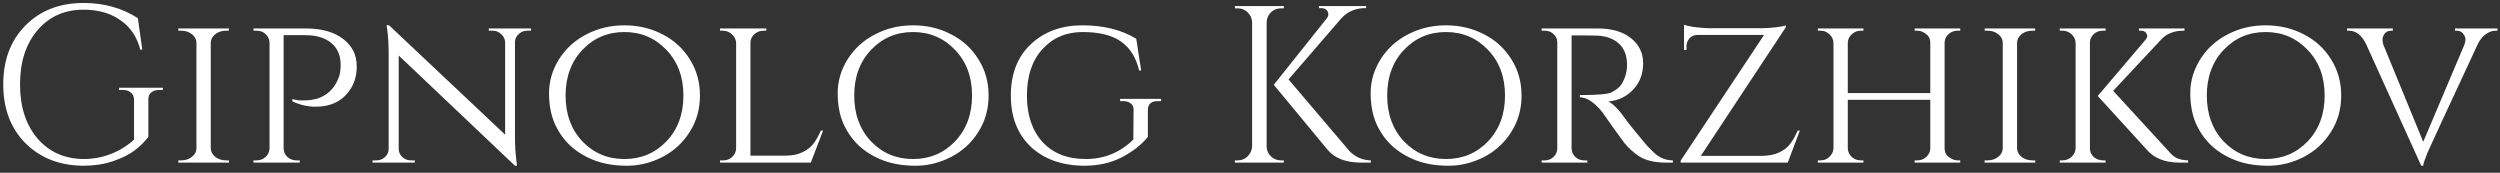 <?xml version="1.0" encoding="UTF-8"?> <svg xmlns="http://www.w3.org/2000/svg" width="246" height="17" viewBox="0 0 246 17" fill="none"><rect x="0" y="0" width="246" height="17" fill="#333333" stroke="none"/> <path d="M8.218 16.308C5.872 16.293 3.965 15.553 2.498 14.086C1.046 12.619 0.32 10.691 0.32 8.3C0.32 5.909 1.046 3.981 2.498 2.514C3.965 1.033 5.872 0.292 8.218 0.292C10.242 0.292 12.024 0.791 13.564 1.788L14.004 4.89H13.806C13.484 3.629 12.831 2.661 11.848 1.986C10.88 1.297 9.67 0.952 8.218 0.952C6.356 0.952 4.845 1.627 3.686 2.976C2.542 4.325 1.97 6.1 1.97 8.3C1.97 10.5 2.542 12.275 3.686 13.624C4.845 14.959 6.356 15.633 8.218 15.648C9.172 15.648 10.074 15.479 10.924 15.142C11.79 14.805 12.545 14.335 13.19 13.734V9.84C13.19 9.517 13.088 9.275 12.882 9.114C12.692 8.938 12.42 8.85 12.068 8.85H11.716V8.63H16.028V8.85H15.698C15.332 8.85 15.053 8.938 14.862 9.114C14.672 9.275 14.584 9.517 14.598 9.84V13.47C14.217 13.969 13.762 14.416 13.234 14.812C12.706 15.208 11.995 15.56 11.1 15.868C10.22 16.161 9.26 16.308 8.218 16.308ZM17.856 15.78C18.252 15.78 18.597 15.663 18.89 15.428C19.183 15.193 19.33 14.915 19.33 14.592V4.208C19.33 3.885 19.183 3.607 18.89 3.372C18.597 3.137 18.245 3.02 17.834 3.02H17.548V2.8H22.52V3.02H22.234C21.838 3.02 21.494 3.13 21.2 3.35C20.922 3.57 20.767 3.841 20.738 4.164V14.614C20.753 14.937 20.907 15.215 21.2 15.45C21.494 15.67 21.838 15.78 22.234 15.78H22.52L22.542 16H17.548V15.78H17.856ZM28.767 9.752C29.104 9.84 29.412 9.884 29.691 9.884C29.97 9.884 30.197 9.877 30.373 9.862C30.549 9.847 30.798 9.803 31.121 9.73C31.444 9.642 31.737 9.51 32.001 9.334C32.617 8.953 33.072 8.351 33.365 7.53C33.468 7.237 33.519 6.841 33.519 6.342C33.519 5.447 33.211 4.743 32.595 4.23C31.979 3.717 31.128 3.46 30.043 3.46H27.909V14.592C27.924 15.061 28.136 15.406 28.547 15.626C28.738 15.729 28.95 15.78 29.185 15.78H29.493V16H24.939V15.78H25.247C25.599 15.78 25.892 15.67 26.127 15.45C26.376 15.215 26.508 14.937 26.523 14.614V4.186C26.508 3.849 26.376 3.57 26.127 3.35C25.892 3.13 25.599 3.02 25.247 3.02H24.939V2.8H30.087C31.627 2.8 32.844 3.137 33.739 3.812C34.648 4.487 35.103 5.396 35.103 6.54C35.103 7.361 34.912 8.08 34.531 8.696C33.783 9.899 32.624 10.5 31.055 10.5C30.277 10.5 29.515 10.324 28.767 9.972V9.752ZM51.883 3.02C51.56 3.02 51.282 3.13 51.047 3.35C50.812 3.555 50.688 3.812 50.673 4.12V13.492C50.673 14.343 50.724 15.149 50.827 15.912L50.871 16.308H50.673L39.233 5.462V14.636C39.233 14.959 39.35 15.23 39.585 15.45C39.82 15.67 40.106 15.78 40.443 15.78H40.817V16H36.659V15.78H37.033C37.37 15.78 37.656 15.67 37.891 15.45C38.126 15.23 38.243 14.959 38.243 14.636V5.22C38.243 4.325 38.192 3.526 38.089 2.822L38.045 2.47L38.287 2.492L49.705 13.25V4.12C49.676 3.812 49.544 3.555 49.309 3.35C49.074 3.13 48.796 3.02 48.473 3.02H48.099V2.8H52.257V3.02H51.883ZM57.722 3.372C58.851 2.785 60.091 2.492 61.44 2.492C62.804 2.492 64.051 2.785 65.18 3.372C66.309 3.944 67.204 4.758 67.864 5.814C68.539 6.87 68.876 8.065 68.876 9.4C68.876 10.735 68.539 11.93 67.864 12.986C67.204 14.042 66.309 14.863 65.18 15.45C64.051 16.022 62.892 16.308 61.704 16.308C60.516 16.308 59.467 16.139 58.558 15.802C57.649 15.465 56.857 14.995 56.182 14.394C55.522 13.793 54.994 13.059 54.598 12.194C54.217 11.329 54.026 10.317 54.026 9.158C54.026 7.985 54.356 6.87 55.016 5.814C55.691 4.758 56.593 3.944 57.722 3.372ZM57.304 13.91C58.419 15.069 59.797 15.648 61.44 15.648C63.083 15.648 64.461 15.069 65.576 13.91C66.691 12.737 67.248 11.233 67.248 9.4C67.248 7.567 66.691 6.071 65.576 4.912C64.461 3.739 63.083 3.152 61.44 3.152C59.797 3.152 58.419 3.739 57.304 4.912C56.204 6.071 55.654 7.567 55.654 9.4C55.654 11.233 56.204 12.737 57.304 13.91ZM71.159 15.78C71.511 15.78 71.804 15.67 72.039 15.45C72.288 15.215 72.42 14.937 72.435 14.614V4.208C72.42 3.885 72.281 3.607 72.017 3.372C71.768 3.137 71.467 3.02 71.115 3.02H70.851V2.8H75.405V3.02H75.141C74.789 3.02 74.481 3.137 74.217 3.372C73.968 3.607 73.843 3.885 73.843 4.208V15.318H77.275C77.95 15.318 78.522 15.201 78.991 14.966C79.46 14.731 79.812 14.453 80.047 14.13C80.296 13.807 80.538 13.382 80.773 12.854H80.993L79.783 16H70.851V15.78H71.159ZM86.124 3.372C87.254 2.785 88.493 2.492 89.842 2.492C91.206 2.492 92.453 2.785 93.582 3.372C94.712 3.944 95.606 4.758 96.266 5.814C96.941 6.87 97.278 8.065 97.278 9.4C97.278 10.735 96.941 11.93 96.266 12.986C95.606 14.042 94.712 14.863 93.582 15.45C92.453 16.022 91.294 16.308 90.106 16.308C88.918 16.308 87.87 16.139 86.96 15.802C86.051 15.465 85.259 14.995 84.584 14.394C83.924 13.793 83.396 13.059 83 12.194C82.619 11.329 82.428 10.317 82.428 9.158C82.428 7.985 82.758 6.87 83.418 5.814C84.093 4.758 84.995 3.944 86.124 3.372ZM85.706 13.91C86.821 15.069 88.2 15.648 89.842 15.648C91.485 15.648 92.864 15.069 93.978 13.91C95.093 12.737 95.65 11.233 95.65 9.4C95.65 7.567 95.093 6.071 93.978 4.912C92.864 3.739 91.485 3.152 89.842 3.152C88.2 3.152 86.821 3.739 85.706 4.912C84.606 6.071 84.056 7.567 84.056 9.4C84.056 11.233 84.606 12.737 85.706 13.91ZM106.681 16.308C104.496 16.293 102.743 15.67 101.423 14.438C100.118 13.191 99.466 11.512 99.466 9.4C99.466 7.273 100.118 5.594 101.423 4.362C102.743 3.115 104.437 2.492 106.505 2.492C108.588 2.492 110.355 2.932 111.807 3.812L112.291 6.936H112.093C111.785 5.645 111.184 4.692 110.289 4.076C109.409 3.46 108.155 3.152 106.527 3.152C104.914 3.152 103.594 3.717 102.567 4.846C101.555 5.961 101.049 7.479 101.049 9.4C101.049 11.321 101.563 12.847 102.589 13.976C103.616 15.091 105.031 15.648 106.835 15.648C108.654 15.648 110.216 15.01 111.521 13.734L111.543 10.808C111.558 10.544 111.47 10.339 111.279 10.192C111.103 10.031 110.854 9.95 110.531 9.95H110.223V9.73H114.249V9.95H113.941C113.281 9.95 112.951 10.243 112.951 10.83V13.47C112.335 14.233 111.485 14.9 110.399 15.472C109.329 16.029 108.089 16.308 106.681 16.308ZM126.045 15.78H126.331V16H121.513V15.78H121.799C122.181 15.78 122.503 15.648 122.767 15.384C123.046 15.105 123.193 14.775 123.207 14.394V2.184C123.193 1.803 123.046 1.48 122.767 1.216C122.503 0.952 122.181 0.82 121.799 0.82H121.513V0.6H126.331V0.82H126.045C125.664 0.82 125.334 0.952 125.055 1.216C124.791 1.48 124.652 1.803 124.637 2.184V14.394C124.637 14.775 124.777 15.105 125.055 15.384C125.334 15.648 125.664 15.78 126.045 15.78ZM134.889 16H133.943C132.447 16 131.347 15.582 130.643 14.746L125.341 8.344L130.533 1.832C130.651 1.685 130.709 1.553 130.709 1.436C130.709 1.319 130.687 1.216 130.643 1.128C130.526 0.908 130.313 0.798 130.005 0.798H129.785V0.6H134.427V0.798H134.339C133.371 0.798 132.579 1.143 131.963 1.832L126.793 7.816L132.799 14.878C133.386 15.465 134.083 15.765 134.889 15.78V16ZM138.567 3.372C139.697 2.785 140.936 2.492 142.285 2.492C143.649 2.492 144.896 2.785 146.025 3.372C147.155 3.944 148.049 4.758 148.709 5.814C149.384 6.87 149.721 8.065 149.721 9.4C149.721 10.735 149.384 11.93 148.709 12.986C148.049 14.042 147.155 14.863 146.025 15.45C144.896 16.022 143.737 16.308 142.549 16.308C141.361 16.308 140.313 16.139 139.403 15.802C138.494 15.465 137.702 14.995 137.027 14.394C136.367 13.793 135.839 13.059 135.443 12.194C135.062 11.329 134.871 10.317 134.871 9.158C134.871 7.985 135.201 6.87 135.861 5.814C136.536 4.758 137.438 3.944 138.567 3.372ZM138.149 13.91C139.264 15.069 140.643 15.648 142.285 15.648C143.928 15.648 145.307 15.069 146.421 13.91C147.536 12.737 148.093 11.233 148.093 9.4C148.093 7.567 147.536 6.071 146.421 4.912C145.307 3.739 143.928 3.152 142.285 3.152C140.643 3.152 139.264 3.739 138.149 4.912C137.049 6.071 136.499 7.567 136.499 9.4C136.499 11.233 137.049 12.737 138.149 13.91ZM155.81 3.482H154.644V14.592C154.659 15.047 154.864 15.391 155.26 15.626C155.451 15.729 155.664 15.78 155.898 15.78H156.184L156.206 16H151.696V15.78H152.004C152.342 15.78 152.628 15.67 152.862 15.45C153.112 15.215 153.236 14.937 153.236 14.614V4.164C153.236 3.841 153.112 3.57 152.862 3.35C152.628 3.13 152.342 3.02 152.004 3.02H151.696V2.8H157.218C158.597 2.8 159.682 3.115 160.474 3.746C161.281 4.377 161.684 5.205 161.684 6.232C161.684 7.259 161.362 8.117 160.716 8.806C160.071 9.495 159.25 9.891 158.252 9.994C158.722 10.199 159.286 10.771 159.946 11.71C159.932 11.71 160.181 12.033 160.694 12.678C161.222 13.323 161.64 13.829 161.948 14.196C162.271 14.548 162.535 14.819 162.74 15.01C163.283 15.523 163.906 15.78 164.61 15.78V16H163.928C162.77 16 161.86 15.773 161.2 15.318C160.702 14.981 160.247 14.563 159.836 14.064C159.748 13.947 159.374 13.433 158.714 12.524C158.069 11.6 157.724 11.109 157.68 11.05C156.888 10.067 156.148 9.576 155.458 9.576V9.356C157.174 9.356 158.208 9.268 158.56 9.092C159.044 8.843 159.374 8.579 159.55 8.3C159.917 7.713 160.1 7.068 160.1 6.364C160.1 5.469 159.836 4.78 159.308 4.296C158.78 3.812 158.069 3.548 157.174 3.504C156.778 3.489 156.324 3.482 155.81 3.482ZM165.951 4.56V4.912H165.709V2.426C165.9 2.514 166.245 2.595 166.743 2.668C167.257 2.727 167.733 2.763 168.173 2.778H173.233C173.688 2.778 174.179 2.749 174.707 2.69C175.235 2.631 175.573 2.565 175.719 2.492V2.69L167.359 15.34H173.387C174.062 15.325 174.634 15.208 175.103 14.988C175.573 14.753 175.925 14.475 176.159 14.152C176.409 13.829 176.651 13.397 176.885 12.854H177.105L175.917 16H165.379V15.802L173.585 3.438H167.029C166.589 3.453 166.274 3.643 166.083 4.01C165.995 4.186 165.951 4.369 165.951 4.56ZM188.664 15.78C189.001 15.78 189.295 15.67 189.544 15.45C189.793 15.215 189.925 14.937 189.94 14.614V9.818H181.822V14.614C181.837 14.937 181.969 15.215 182.218 15.45C182.467 15.67 182.761 15.78 183.098 15.78H183.362V16H178.874V15.78H179.138C179.49 15.78 179.783 15.663 180.018 15.428C180.267 15.193 180.399 14.915 180.414 14.592V4.208C180.399 3.885 180.267 3.607 180.018 3.372C179.769 3.137 179.475 3.02 179.138 3.02H178.874V2.8H183.362V3.02H183.098C182.761 3.02 182.467 3.137 182.218 3.372C181.969 3.592 181.837 3.863 181.822 4.186V9.158H189.94V4.208C189.94 3.885 189.845 3.636 189.654 3.46C189.346 3.167 189.016 3.02 188.664 3.02H188.4V2.8H192.888V3.02H192.624C192.287 3.02 191.993 3.13 191.744 3.35C191.495 3.57 191.363 3.841 191.348 4.164V14.614C191.363 14.937 191.458 15.179 191.634 15.34C191.957 15.633 192.287 15.78 192.624 15.78H192.888V16H188.4V15.78H188.664ZM195.596 15.78C195.992 15.78 196.337 15.663 196.63 15.428C196.923 15.193 197.07 14.915 197.07 14.592V4.208C197.07 3.885 196.923 3.607 196.63 3.372C196.337 3.137 195.985 3.02 195.574 3.02H195.288V2.8H200.26V3.02H199.974C199.578 3.02 199.233 3.13 198.94 3.35C198.661 3.57 198.507 3.841 198.478 4.164V14.614C198.493 14.937 198.647 15.215 198.94 15.45C199.233 15.67 199.578 15.78 199.974 15.78H200.26L200.282 16H195.288V15.78H195.596ZM215.307 16H214.493C213.055 16 211.977 15.582 211.259 14.746L206.419 9.444L211.149 3.878C211.31 3.673 211.332 3.482 211.215 3.306C211.112 3.115 210.929 3.02 210.665 3.02H210.467V2.8H214.955V3.02H214.867C213.972 3.02 213.261 3.284 212.733 3.812L207.937 8.938L213.393 14.878C213.657 15.201 213.928 15.428 214.207 15.56C214.485 15.692 214.852 15.765 215.307 15.78V16ZM206.947 15.78H207.189V16H202.679V15.78H202.943C203.295 15.78 203.595 15.663 203.845 15.428C204.094 15.193 204.226 14.915 204.241 14.592V4.208C204.226 3.885 204.094 3.607 203.845 3.372C203.595 3.137 203.295 3.02 202.943 3.02H202.679V2.8H207.189V3.02H206.925C206.455 3.02 206.089 3.211 205.825 3.592C205.707 3.768 205.649 3.966 205.649 4.186V14.614C205.649 14.937 205.773 15.215 206.023 15.45C206.287 15.67 206.595 15.78 206.947 15.78ZM219.22 3.372C220.349 2.785 221.588 2.492 222.938 2.492C224.302 2.492 225.548 2.785 226.678 3.372C227.807 3.944 228.702 4.758 229.362 5.814C230.036 6.87 230.374 8.065 230.374 9.4C230.374 10.735 230.036 11.93 229.362 12.986C228.702 14.042 227.807 14.863 226.678 15.45C225.548 16.022 224.39 16.308 223.202 16.308C222.014 16.308 220.965 16.139 220.056 15.802C219.146 15.465 218.354 14.995 217.68 14.394C217.02 13.793 216.492 13.059 216.096 12.194C215.714 11.329 215.524 10.317 215.524 9.158C215.524 7.985 215.854 6.87 216.514 5.814C217.188 4.758 218.09 3.944 219.22 3.372ZM218.802 13.91C219.916 15.069 221.295 15.648 222.938 15.648C224.58 15.648 225.959 15.069 227.074 13.91C228.188 12.737 228.746 11.233 228.746 9.4C228.746 7.567 228.188 6.071 227.074 4.912C225.959 3.739 224.58 3.152 222.938 3.152C221.295 3.152 219.916 3.739 218.802 4.912C217.702 6.071 217.152 7.567 217.152 9.4C217.152 11.233 217.702 12.737 218.802 13.91ZM245.749 3.02H245.573C245.251 3.02 244.935 3.13 244.627 3.35C244.319 3.555 244.055 3.871 243.835 4.296C240.638 11.16 238.973 14.753 238.841 15.076C238.592 15.692 238.46 16.103 238.445 16.308H238.247L232.813 4.318C232.388 3.453 231.823 3.02 231.119 3.02H230.943V2.8H235.453V3.02H235.277C234.999 3.02 234.786 3.123 234.639 3.328C234.507 3.519 234.441 3.695 234.441 3.856C234.441 4.017 234.463 4.186 234.507 4.362L238.445 13.954L242.493 4.406C242.567 4.215 242.603 4.039 242.603 3.878C242.603 3.702 242.53 3.519 242.383 3.328C242.237 3.123 242.017 3.02 241.723 3.02H241.569V2.8H245.749V3.02Z" fill="white"></path> </svg> 